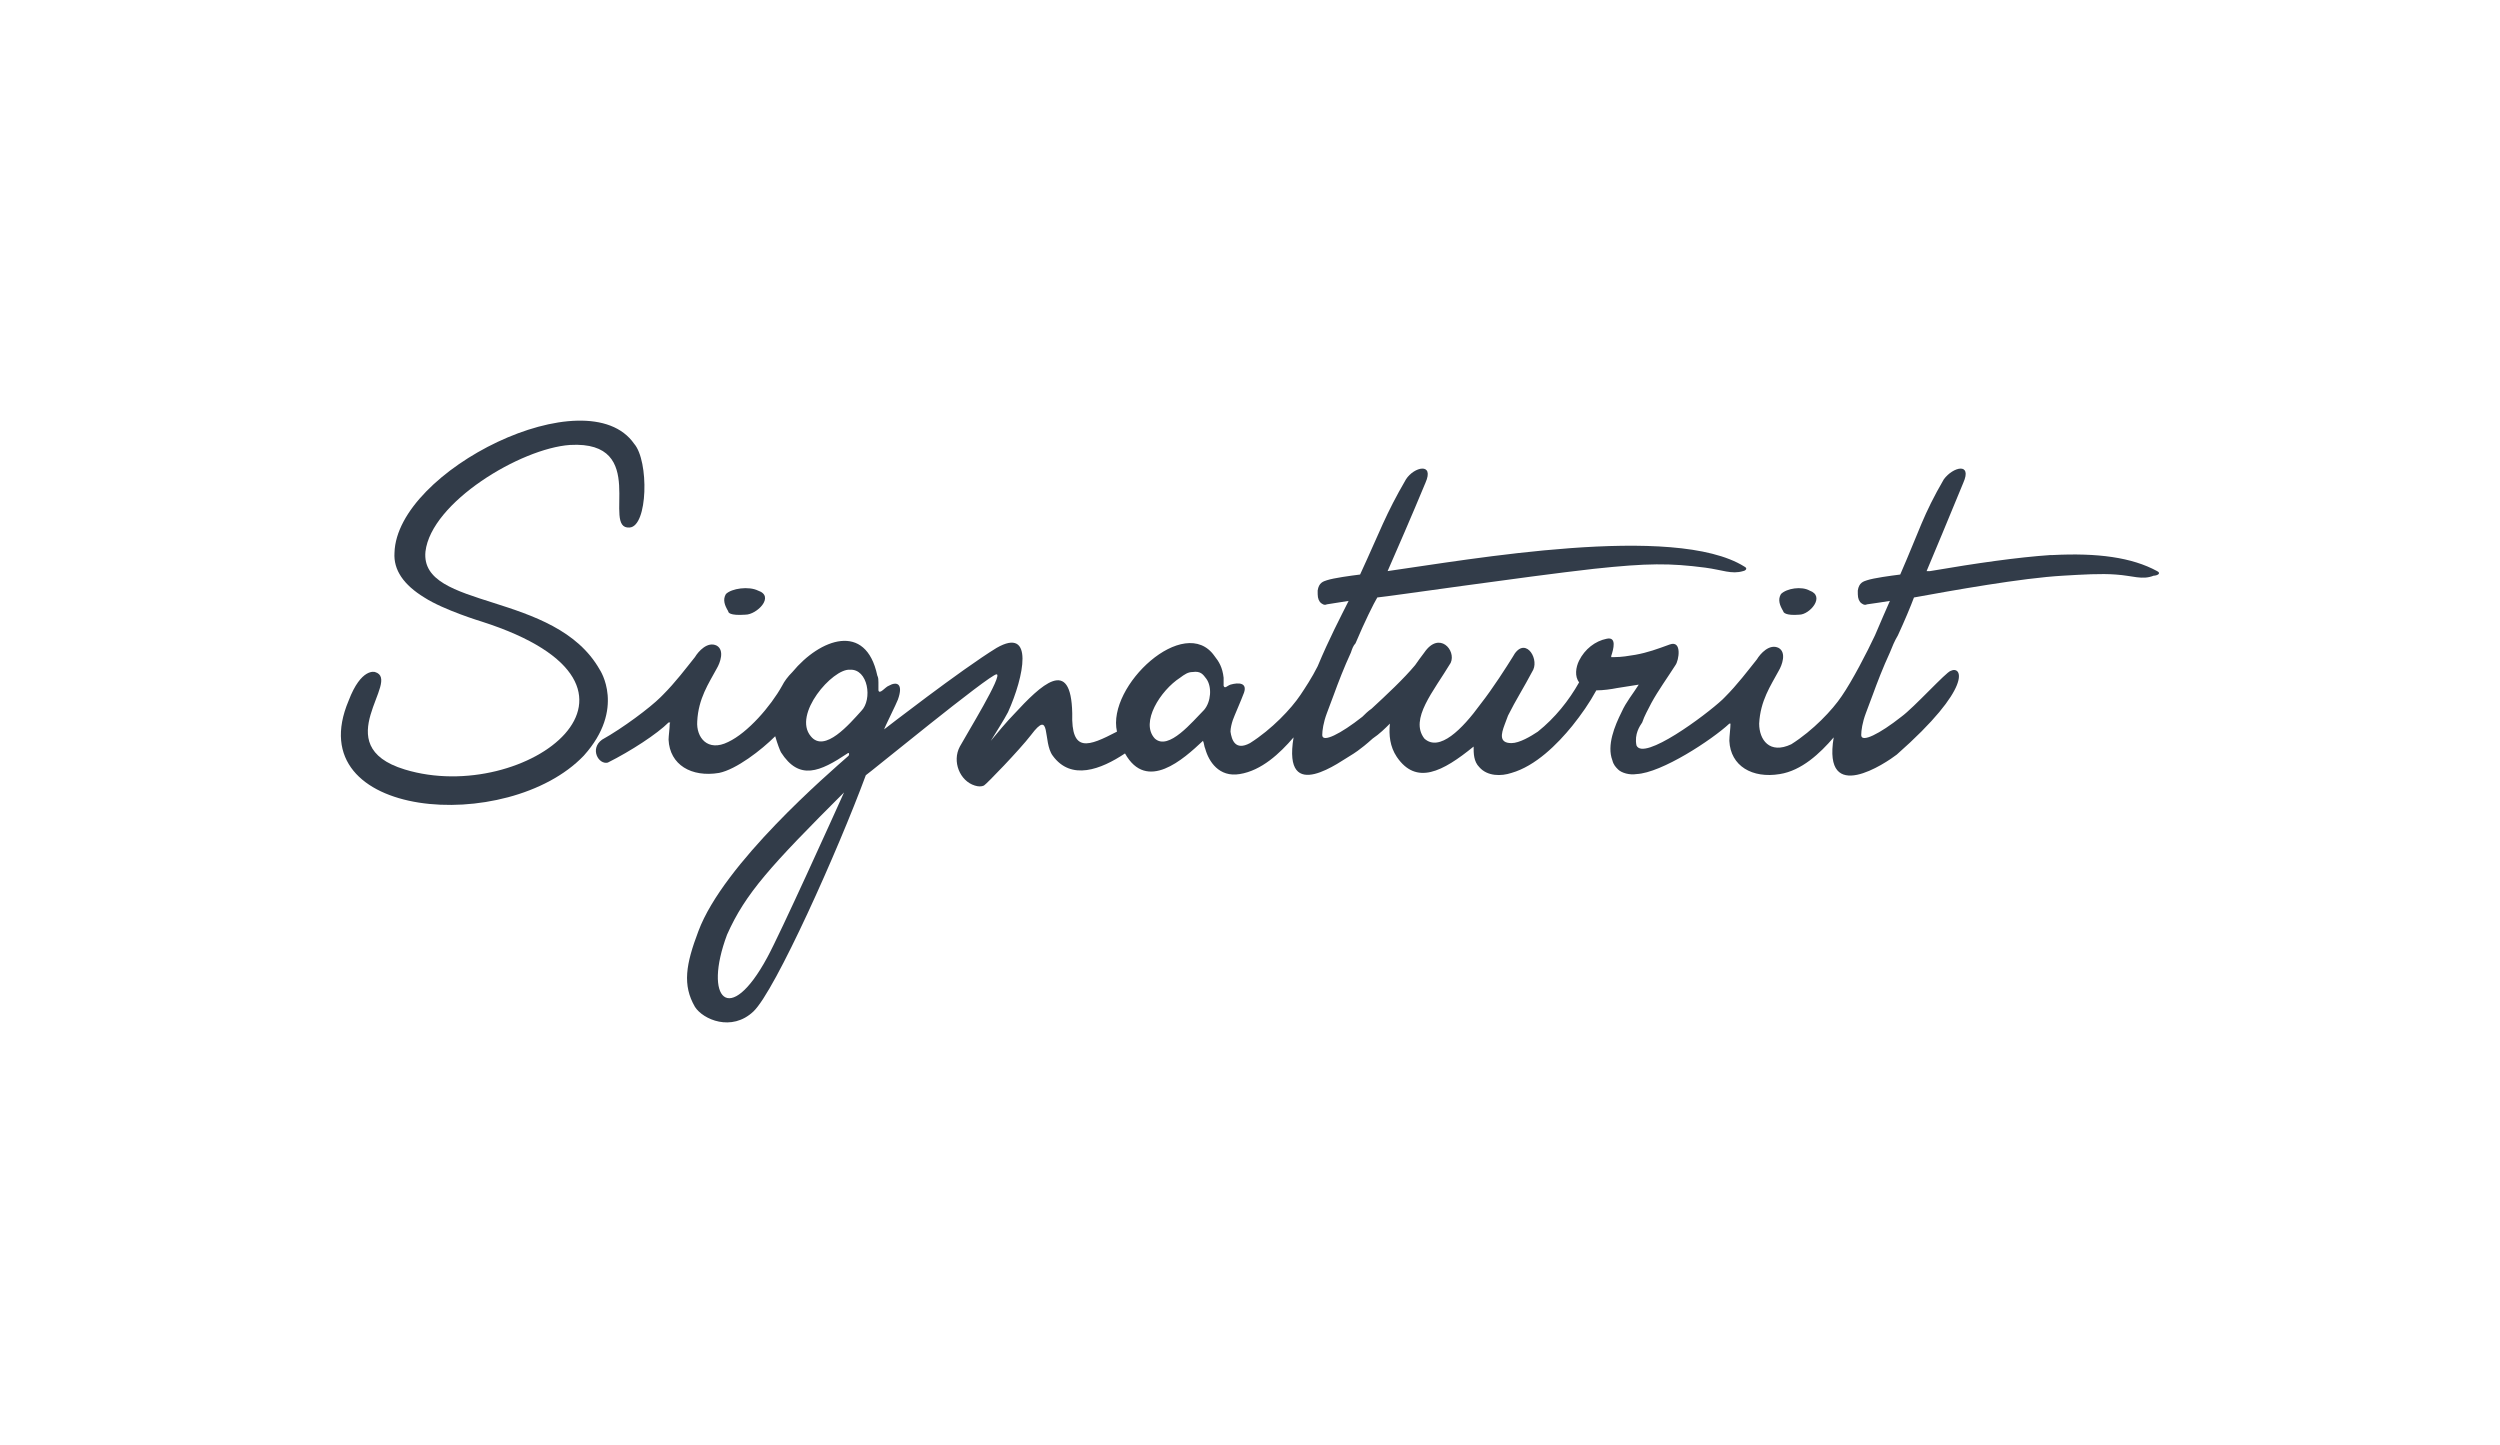 <?xml version="1.0" encoding="utf-8"?>
<!-- Generator: Adobe Illustrator 25.2.0, SVG Export Plug-In . SVG Version: 6.00 Build 0)  -->
<svg version="1.1" id="Layer_1" xmlns="http://www.w3.org/2000/svg" xmlns:xlink="http://www.w3.org/1999/xlink" x="0px" y="0px"
	 viewBox="0 0 218 126" style="enable-background:new 0 0 218 126;" xml:space="preserve">
<style type="text/css">
	.st0{fill:#323C49;}
</style>
<g>
	<path class="st0" d="M175.7,75.2C175.6,75.1,175.6,75.1,175.7,75.2L175.7,75.2z"/>
	<path class="st0" d="M48.5,69.5L48.5,69.5C48.5,69.6,48.5,69.5,48.5,69.5z"/>
	<path class="st0" d="M65,53.6c1,0,2.6-1.6,1.1-2.1c-0.8-0.4-2.3-0.2-2.8,0.3c-0.3,0.5-0.1,1,0.2,1.5C63.5,53.4,63.6,53.7,65,53.6z"
		/>
	<path class="st0" d="M188.1,49.8c-2.2-1.2-5.2-1.6-9.1-1.4c0,0-0.1,0-0.2,0c-2.9,0.2-6.4,0.7-10.5,1.4c-0.1,0-0.2,0-0.3,0
		c0.6-1.4,2-4.8,3.2-7.7c0.8-1.8-0.9-1.4-1.7-0.3c-1.8,3.1-2.1,4.4-3.8,8.3c-0.8,0.1-2.3,0.3-2.9,0.5c-0.3,0.1-0.7,0.2-0.8,0.9
		c0,0.5,0,0.7,0.2,1c0.2,0.2,0.4,0.3,0.6,0.2c0.7-0.1,1.4-0.2,2-0.3c-0.3,0.7-0.8,1.8-1.3,3c-0.7,1.5-2,4-2.9,5.3
		c-0.8,1.2-2.5,3-4.4,4.2c-1.9,0.9-2.8-0.4-2.8-1.8c0.1-2,1-3.3,1.7-4.6c0.3-0.5,0.7-1.6,0-2c-0.8-0.4-1.6,0.5-1.9,1
		c-0.8,1-1.7,2.2-2.8,3.3c0,0-0.1,0.1-0.2,0.2c-1.5,1.4-6.9,5.4-7.5,4c-0.2-1,0.3-1.7,0.5-2c0.2-0.6,0.5-1.1,0.8-1.7
		c0.6-1.1,1.4-2.2,2.1-3.3c0.3-0.4,0.6-2.2-0.5-1.8s-1.9,0.7-3,0.9c-0.6,0.1-1.2,0.2-1.8,0.2h-0.3v-0.1c0.2-0.6,0.5-1.7-0.4-1.5
		c-1,0.2-1.9,0.9-2.4,1.9c-0.3,0.6-0.4,1.4,0,1.9c-0.9,1.6-2.1,3.1-3.6,4.3c-0.6,0.4-1.6,1-2.3,1c-1.1,0-0.9-0.8-0.6-1.6
		c0.1-0.3,0.2-0.5,0.3-0.8c0.7-1.4,1.3-2.3,2.2-4c0.5-1.1-0.8-3-1.8-1.1c-0.5,0.8-1.7,2.7-2.8,4.1c-1.6,2.2-3.6,4.2-4.9,3
		c-1.3-1.7,0.8-4.1,2.3-6.6c0.5-1.1-1-2.8-2.3-0.9c-0.3,0.4-0.6,0.8-0.8,1.1c-1,1.2-2.5,2.6-3.8,3.8l0,0c-0.3,0.2-0.6,0.5-0.8,0.7
		c-1.9,1.5-3.5,2.3-3.5,1.6c0-0.4,0.1-1.1,0.4-1.9c0.2-0.5,0.4-1.1,0.6-1.6c0.4-1.1,0.9-2.4,1.5-3.7c0.1-0.3,0.2-0.6,0.4-0.8
		c0.8-1.9,1.6-3.5,1.9-4c1.1-0.1,12.7-1.8,18.9-2.5c4.7-0.5,6.6-0.5,9.7-0.1c1.5,0.2,2.3,0.6,3.3,0.3c0.1,0,0.5-0.2,0.1-0.4
		c-6.1-3.8-24-0.6-31.1,0.4c0.7-1.6,2.1-4.8,3.3-7.7c0.8-1.8-1-1.4-1.7-0.3c-1.8,3.1-2.2,4.4-4,8.3c-0.8,0.1-2.3,0.3-2.9,0.5
		c-0.3,0.1-0.7,0.2-0.8,0.9c0,0.5,0,0.7,0.2,1c0.2,0.2,0.4,0.3,0.6,0.2c0.7-0.1,1.2-0.2,1.9-0.3c-0.7,1.4-1.7,3.3-2.7,5.7
		c-0.5,1-1.1,1.9-1.5,2.5c-0.8,1.2-2.5,3-4.4,4.2c-1.3,0.7-1.6-0.3-1.7-1c0-0.3,0.1-0.7,0.2-1s0.8-1.9,0.9-2.2
		c0.5-1.1-0.4-1.1-1.1-0.9c-0.3,0.1-0.5,0.4-0.6,0.1c0-0.1,0-0.4,0-0.7c-0.1-0.9-0.4-1.4-0.8-1.9c-2.6-3.7-9.4,2.6-8.5,6.6
		c-2.5,1.3-4,1.9-3.9-1.6c-0.1-5-2.7-2.5-5.1,0.1c-0.5,0.5-1.6,1.8-2,2.3c0.3-0.5,1.2-1.9,1.5-2.5c1.4-3.1,2.3-7.5-1-5.6
		c-3.1,1.9-9.8,7.1-9.8,7.1c0-0.1,1.1-2.3,1.2-2.6c0.5-1.4-0.1-1.6-0.8-1.2c-0.3,0.1-0.8,0.8-0.9,0.4c0-0.1,0-0.4,0-0.7
		c0-0.2,0-0.4-0.1-0.6l0,0c-1-4.7-5-3.2-7.4-0.3c-0.4,0.4-0.7,0.8-0.9,1.2c-1,1.8-3,4.1-4.7,4.9l0,0c-1.8,0.9-2.8-0.4-2.7-1.8
		c0.1-2,1-3.3,1.7-4.6c0.3-0.5,0.7-1.6,0-2c-0.8-0.4-1.6,0.5-1.9,1c-0.8,1-1.7,2.2-2.8,3.3c0,0-0.1,0.1-0.2,0.2
		c-0.9,0.9-3.3,2.7-5.1,3.7c-1.1,0.8-0.3,2.2,0.5,2c2-1,4.3-2.5,5.3-3.5c0.1,0,0.2,0,0.1,0.1c0,0.4-0.1,1.1-0.1,1.4
		c0.1,2.2,2,3.3,4.4,2.9c1.5-0.3,3.7-2,4.9-3.2c0.2,0.7,0.4,1.2,0.5,1.4c1.6,2.5,3.4,1.7,5.8,0.1c0.1-0.1,0.2,0,0.1,0.2
		c-1.7,1.5-10.9,9.4-13.1,15.3c-1.1,2.9-1.4,4.7-0.3,6.6c0.7,1.1,3.2,2.2,5.1,0.4c1.9-1.8,7.4-14.1,9.8-20.6
		c0.2-0.1,10.8-8.8,11.4-8.8s-2.6,5.2-3.2,6.3c-0.7,1.3,0,3,1.3,3.4c0.3,0.1,0.6,0.1,0.8,0c0.2-0.1,3.1-3.1,4.1-4.4
		c1.8-2.4,1,0.6,1.9,1.8c1.6,2.2,4.2,1.2,6.3-0.2c1.9,3.4,5.1,0.5,6.8-1.1c0.1,0.2,0.1,0.5,0.2,0.7c0.3,1.1,1.2,2.5,3,2.2
		c1.9-0.3,3.5-1.8,4.7-3.2c-1,6,4.2,2,5.1,1.5c0,0,0.7-0.4,1.8-1.4c0.6-0.4,1.1-0.9,1.5-1.3c-0.1,1,0,2,0.6,2.9
		c1.7,2.5,4,1.3,6.7-0.9c0,0.6,0,1.3,0.5,1.8c0.7,0.8,1.9,0.8,2.8,0.5c2.1-0.6,4-2.5,5.3-4.1c0.8-1,1.5-2,2.1-3.1
		c0.6,0,1.3-0.1,1.8-0.2c0.6-0.1,1.3-0.2,1.9-0.3c-0.5,0.8-1.1,1.5-1.5,2.4c-0.6,1.2-1.3,2.9-0.8,4.2c0.1,0.4,0.3,0.6,0.5,0.8
		c0.3,0.3,1,0.5,1.6,0.4c2.2-0.1,6.6-3,8.1-4.4h0.1c0,0.4-0.1,1.1-0.1,1.5c0.1,2.2,2,3.3,4.4,2.9c1.9-0.3,3.5-1.8,4.7-3.2
		c-1,6,4.6,2.2,5.5,1.5c6.7-5.9,5.7-7.8,4.7-7.3c-0.4,0.1-3.2,3.2-4.3,4c-1.9,1.5-3.5,2.3-3.5,1.6c0-0.4,0.1-1.1,0.4-1.9
		c0.2-0.5,0.4-1.1,0.6-1.6c0.4-1.1,0.9-2.4,1.5-3.7c0.2-0.5,0.4-1,0.7-1.5c0.6-1.3,1.1-2.5,1.4-3.3c3.3-0.6,9.4-1.7,13-1.9
		c1.7-0.1,3.3-0.2,4.6-0.1c1.5,0.1,2.3,0.5,3.3,0.1C188.1,50.2,188.5,50,188.1,49.8z M66.9,83.5c-3.3,6.1-5.6,3.6-3.5-2
		c1.6-3.6,3.8-6,10.2-12.4C72.7,71.1,68,81.5,66.9,83.5z M75.1,62c-1,1.1-3.2,3.7-4.4,2.2c-1.6-1.9,1.9-5.9,3.4-5.8
		C75.7,58.3,76.1,61,75.1,62z M105,61.9c-1,1-3.1,3.6-4.3,2.5c-1.3-1.4,0.5-4.2,2.2-5.3c0.4-0.3,0.7-0.5,1.1-0.5
		c0.7-0.1,0.9,0.2,1.2,0.6C105.7,59.9,105.6,61.2,105,61.9z"/>
	<path class="st0" d="M52.3,58.4c-3.9-6.9-15.7-5.2-15.2-10.3c0.5-4.3,8.3-9,12.6-9.3c7-0.4,2.7,7.4,5.2,7.2
		c1.6-0.1,1.7-5.8,0.4-7.3c-4.1-5.9-20.7,2.3-20.9,9.5c-0.1,1.5,0.8,2.8,2.6,3.9c1.7,1.1,5,2.1,5,2.1c17.8,5.7,3.8,16.1-6.7,12.9
		c-6.9-2.1-0.2-7.8-2.6-8.5c0,0-1.2-0.4-2.3,2.5C26,71.5,44.3,72.8,50.9,65.9C54.6,61.8,52.3,58.4,52.3,58.4z"/>
	<path class="st0" d="M156.9,53.6c0.9,0,2.3-1.6,0.9-2.1c-0.7-0.4-2-0.2-2.5,0.3c-0.3,0.5-0.1,1,0.2,1.5
		C155.5,53.4,155.7,53.7,156.9,53.6z"/>
</g>
</svg>
